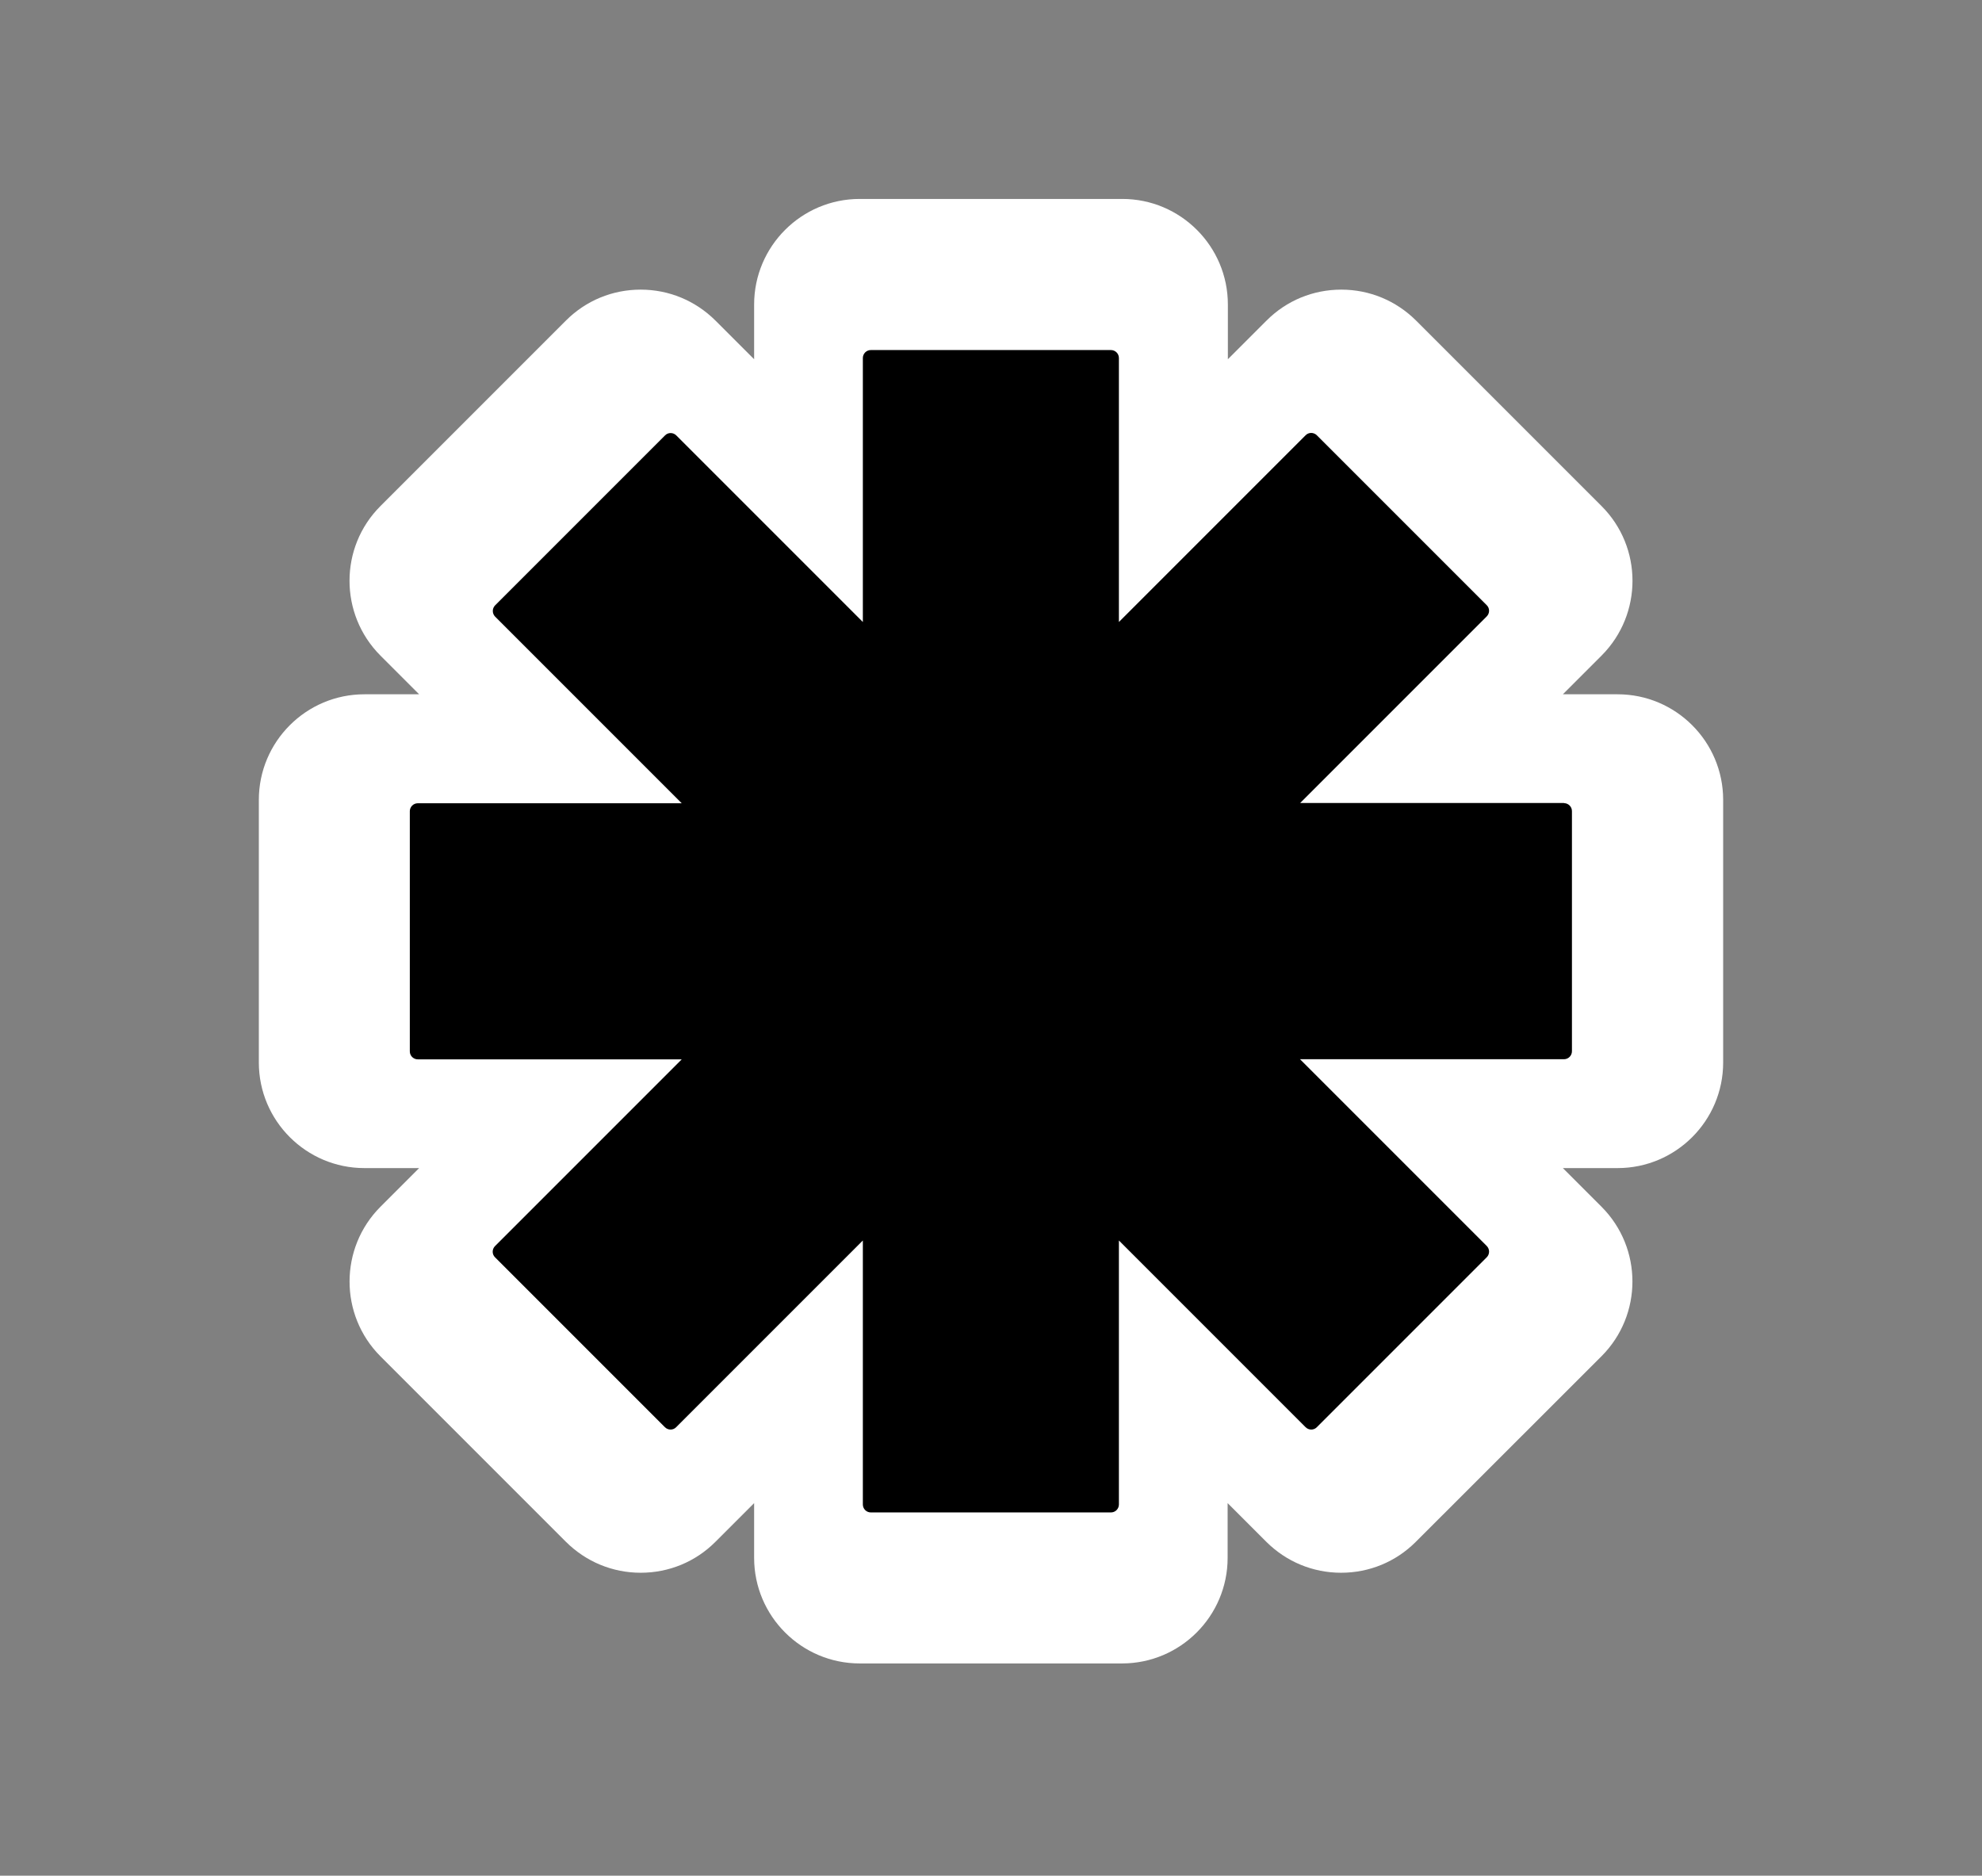 <?xml version="1.0" encoding="UTF-8"?>
<svg id="Layer_1" data-name="Layer 1" xmlns="http://www.w3.org/2000/svg" viewBox="0 0 163.71 154.91">
  <rect x="0" y="0" width="163.71" height="154.91" fill="#808080" stroke="none"/>
  <defs>
    <style>
      .cls-1 {
        fill: #fff;
      }
    </style>
  </defs>
  <path class="cls-1" d="M71.01,137.38c-4.81,0-8.72-3.91-8.72-8.72v-4.52l-3.2,3.2c-1.65,1.65-3.84,2.55-6.17,2.55s-4.52-.91-6.17-2.55l-15.33-15.33c-3.4-3.41-3.39-8.94,0-12.34l3.2-3.2h-4.52c-4.81,0-8.72-3.91-8.72-8.72v-21.69c0-4.81,3.91-8.72,8.72-8.72h4.52l-3.2-3.2c-3.4-3.41-3.4-8.94,0-12.34l15.33-15.33c1.65-1.65,3.84-2.55,6.17-2.55s4.52.91,6.17,2.55l3.2,3.2v-4.52c0-4.81,3.91-8.72,8.72-8.72h21.69c4.81,0,8.72,3.91,8.72,8.72v4.52l3.2-3.2c1.65-1.65,3.84-2.55,6.17-2.55s4.52.91,6.17,2.55l15.33,15.33c3.4,3.4,3.4,8.92.01,12.33l-3.21,3.21h4.52c4.81,0,8.72,3.91,8.72,8.72v21.69c0,4.81-3.91,8.72-8.72,8.72h-4.52l3.2,3.2c3.39,3.4,3.4,8.92,0,12.33l-15.35,15.34c-1.65,1.65-3.84,2.55-6.17,2.55s-4.52-.91-6.17-2.55l-3.2-3.2v4.52c0,4.81-3.91,8.72-8.72,8.72h-21.69Z"/>
  <path d="M129.19,66.32h-21.8l15.41-15.41c.26-.26.26-.68,0-.93l-14.03-14.03c-.26-.26-.68-.26-.93,0l-15.42,15.42v-21.8c0-.37-.3-.66-.66-.66h-19.83c-.37,0-.66.3-.66.66v21.8l-15.41-15.41c-.26-.26-.68-.26-.93,0l-14.03,14.03c-.26.26-.26.68,0,.94l15.41,15.41h-21.8c-.37,0-.66.3-.66.66v19.83c0,.37.3.66.66.66h21.8l-15.42,15.42c-.26.26-.26.68,0,.93l14.03,14.03c.26.26.68.26.93,0l15.42-15.42v21.8c0,.37.3.66.66.66h19.83c.37,0,.66-.3.66-.66v-21.8l15.42,15.42c.26.26.68.26.93,0l14.03-14.03c.26-.26.26-.68,0-.94l-15.42-15.42h21.8c.37,0,.66-.3.66-.66v-19.83c0-.37-.3-.66-.66-.66Z"/>
</svg>